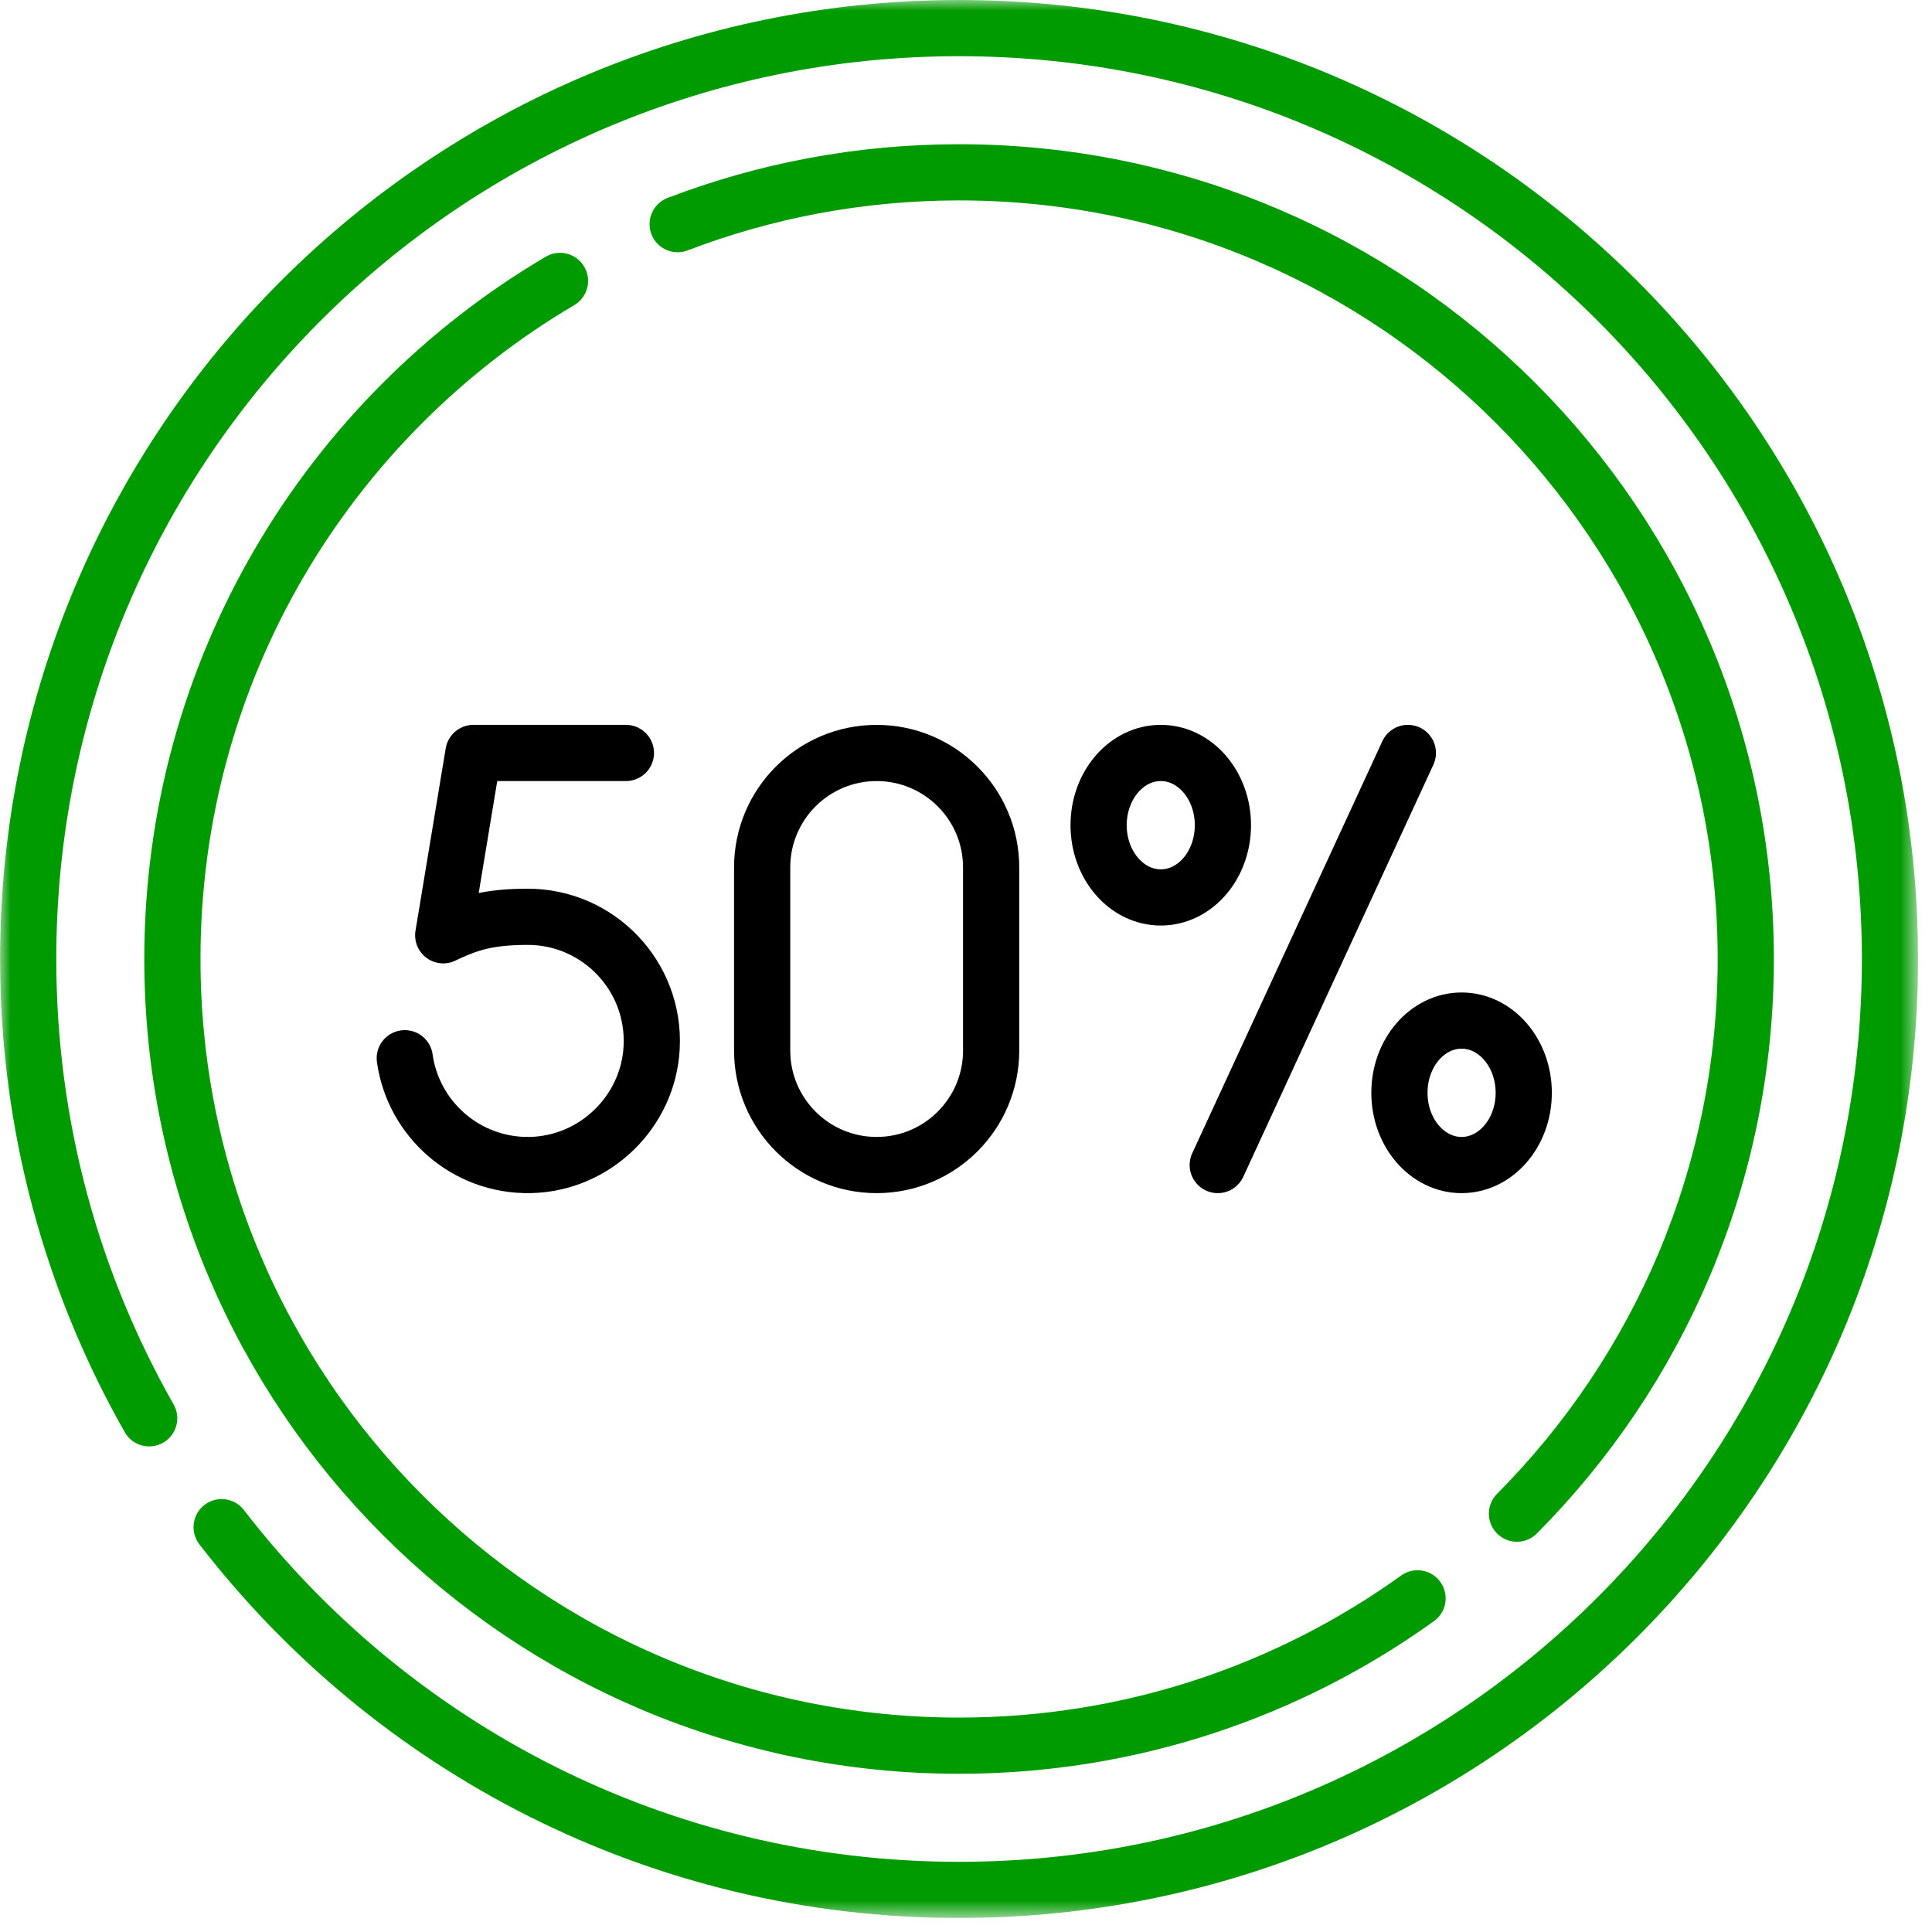 <svg width="92" height="92" viewBox="0 0 92 92" fill="none" xmlns="http://www.w3.org/2000/svg">
<g clip-path="url(#clip0_296_181)">
<mask id="mask0_296_181" style="mask-type:luminance" maskUnits="userSpaceOnUse" x="0" y="0" width="92" height="92">
<path d="M0.004 7.62939e-06H91.337V91.333H0.004V7.62939e-06Z" fill="white"/>
</mask>
<g mask="url(#mask0_296_181)">
<path d="M7.104 67.538C3.436 61.085 1.342 53.62 1.342 45.667C1.342 21.184 21.189 1.338 45.671 1.338C70.153 1.338 89.999 21.184 89.999 45.667C89.999 70.149 70.153 89.996 45.671 89.996C31.375 89.996 18.66 83.228 10.554 72.723" stroke="#009B00" stroke-width="2.676" stroke-miterlimit="10" stroke-linecap="round" stroke-linejoin="round"/>
<path d="M67.503 76.111C61.356 80.527 53.816 83.128 45.67 83.128C24.981 83.128 8.209 66.356 8.209 45.667C8.209 31.914 15.62 19.892 26.666 13.377" stroke="#009B00" stroke-width="2.676" stroke-miterlimit="10" stroke-linecap="round" stroke-linejoin="round"/>
<path d="M32.27 10.674C36.431 9.08 40.949 8.206 45.671 8.206C66.36 8.206 83.132 24.978 83.132 45.667C83.132 55.973 78.97 65.306 72.236 72.079" stroke="#009B00" stroke-width="2.676" stroke-miterlimit="10" stroke-linecap="round" stroke-linejoin="round"/>
<path d="M67.041 35.855L57.988 55.478" stroke="black" stroke-width="2.676" stroke-miterlimit="10" stroke-linecap="round" stroke-linejoin="round"/>
<path d="M58.234 39.295C58.234 41.195 56.909 42.735 55.275 42.735C53.64 42.735 52.315 41.195 52.315 39.295C52.315 37.395 53.64 35.855 55.275 35.855C56.909 35.855 58.234 37.395 58.234 39.295Z" stroke="black" stroke-width="2.676" stroke-miterlimit="10" stroke-linecap="round" stroke-linejoin="round"/>
<path d="M72.559 52.038C72.559 53.938 71.234 55.478 69.599 55.478C67.964 55.478 66.639 53.938 66.639 52.038C66.639 50.139 67.964 48.599 69.599 48.599C71.234 48.599 72.559 50.139 72.559 52.038Z" stroke="black" stroke-width="2.676" stroke-miterlimit="10" stroke-linecap="round" stroke-linejoin="round"/>
<path d="M29.805 35.855H22.544L21.106 44.537C21.106 44.537 21.195 44.491 21.357 44.418C22.363 43.965 23.263 43.657 25.129 43.657C28.497 43.657 31.208 46.479 31.031 49.882C30.872 52.953 28.325 55.415 25.251 55.477C22.212 55.538 19.682 53.305 19.275 50.392" stroke="black" stroke-width="2.676" stroke-miterlimit="10" stroke-linecap="round" stroke-linejoin="round"/>
<path d="M47.197 50.026C47.197 53.037 44.756 55.478 41.745 55.478C38.734 55.478 36.293 53.037 36.293 50.026V41.307C36.293 38.296 38.734 35.856 41.745 35.856C44.756 35.856 47.197 38.296 47.197 41.307V50.026Z" stroke="black" stroke-width="2.676" stroke-miterlimit="10" stroke-linecap="round" stroke-linejoin="round"/>
</g>
</g>
<defs>
<clipPath id="clip0_296_181">
<rect width="91.333" height="91.333" fill="white"/>
</clipPath>
</defs>
</svg>
